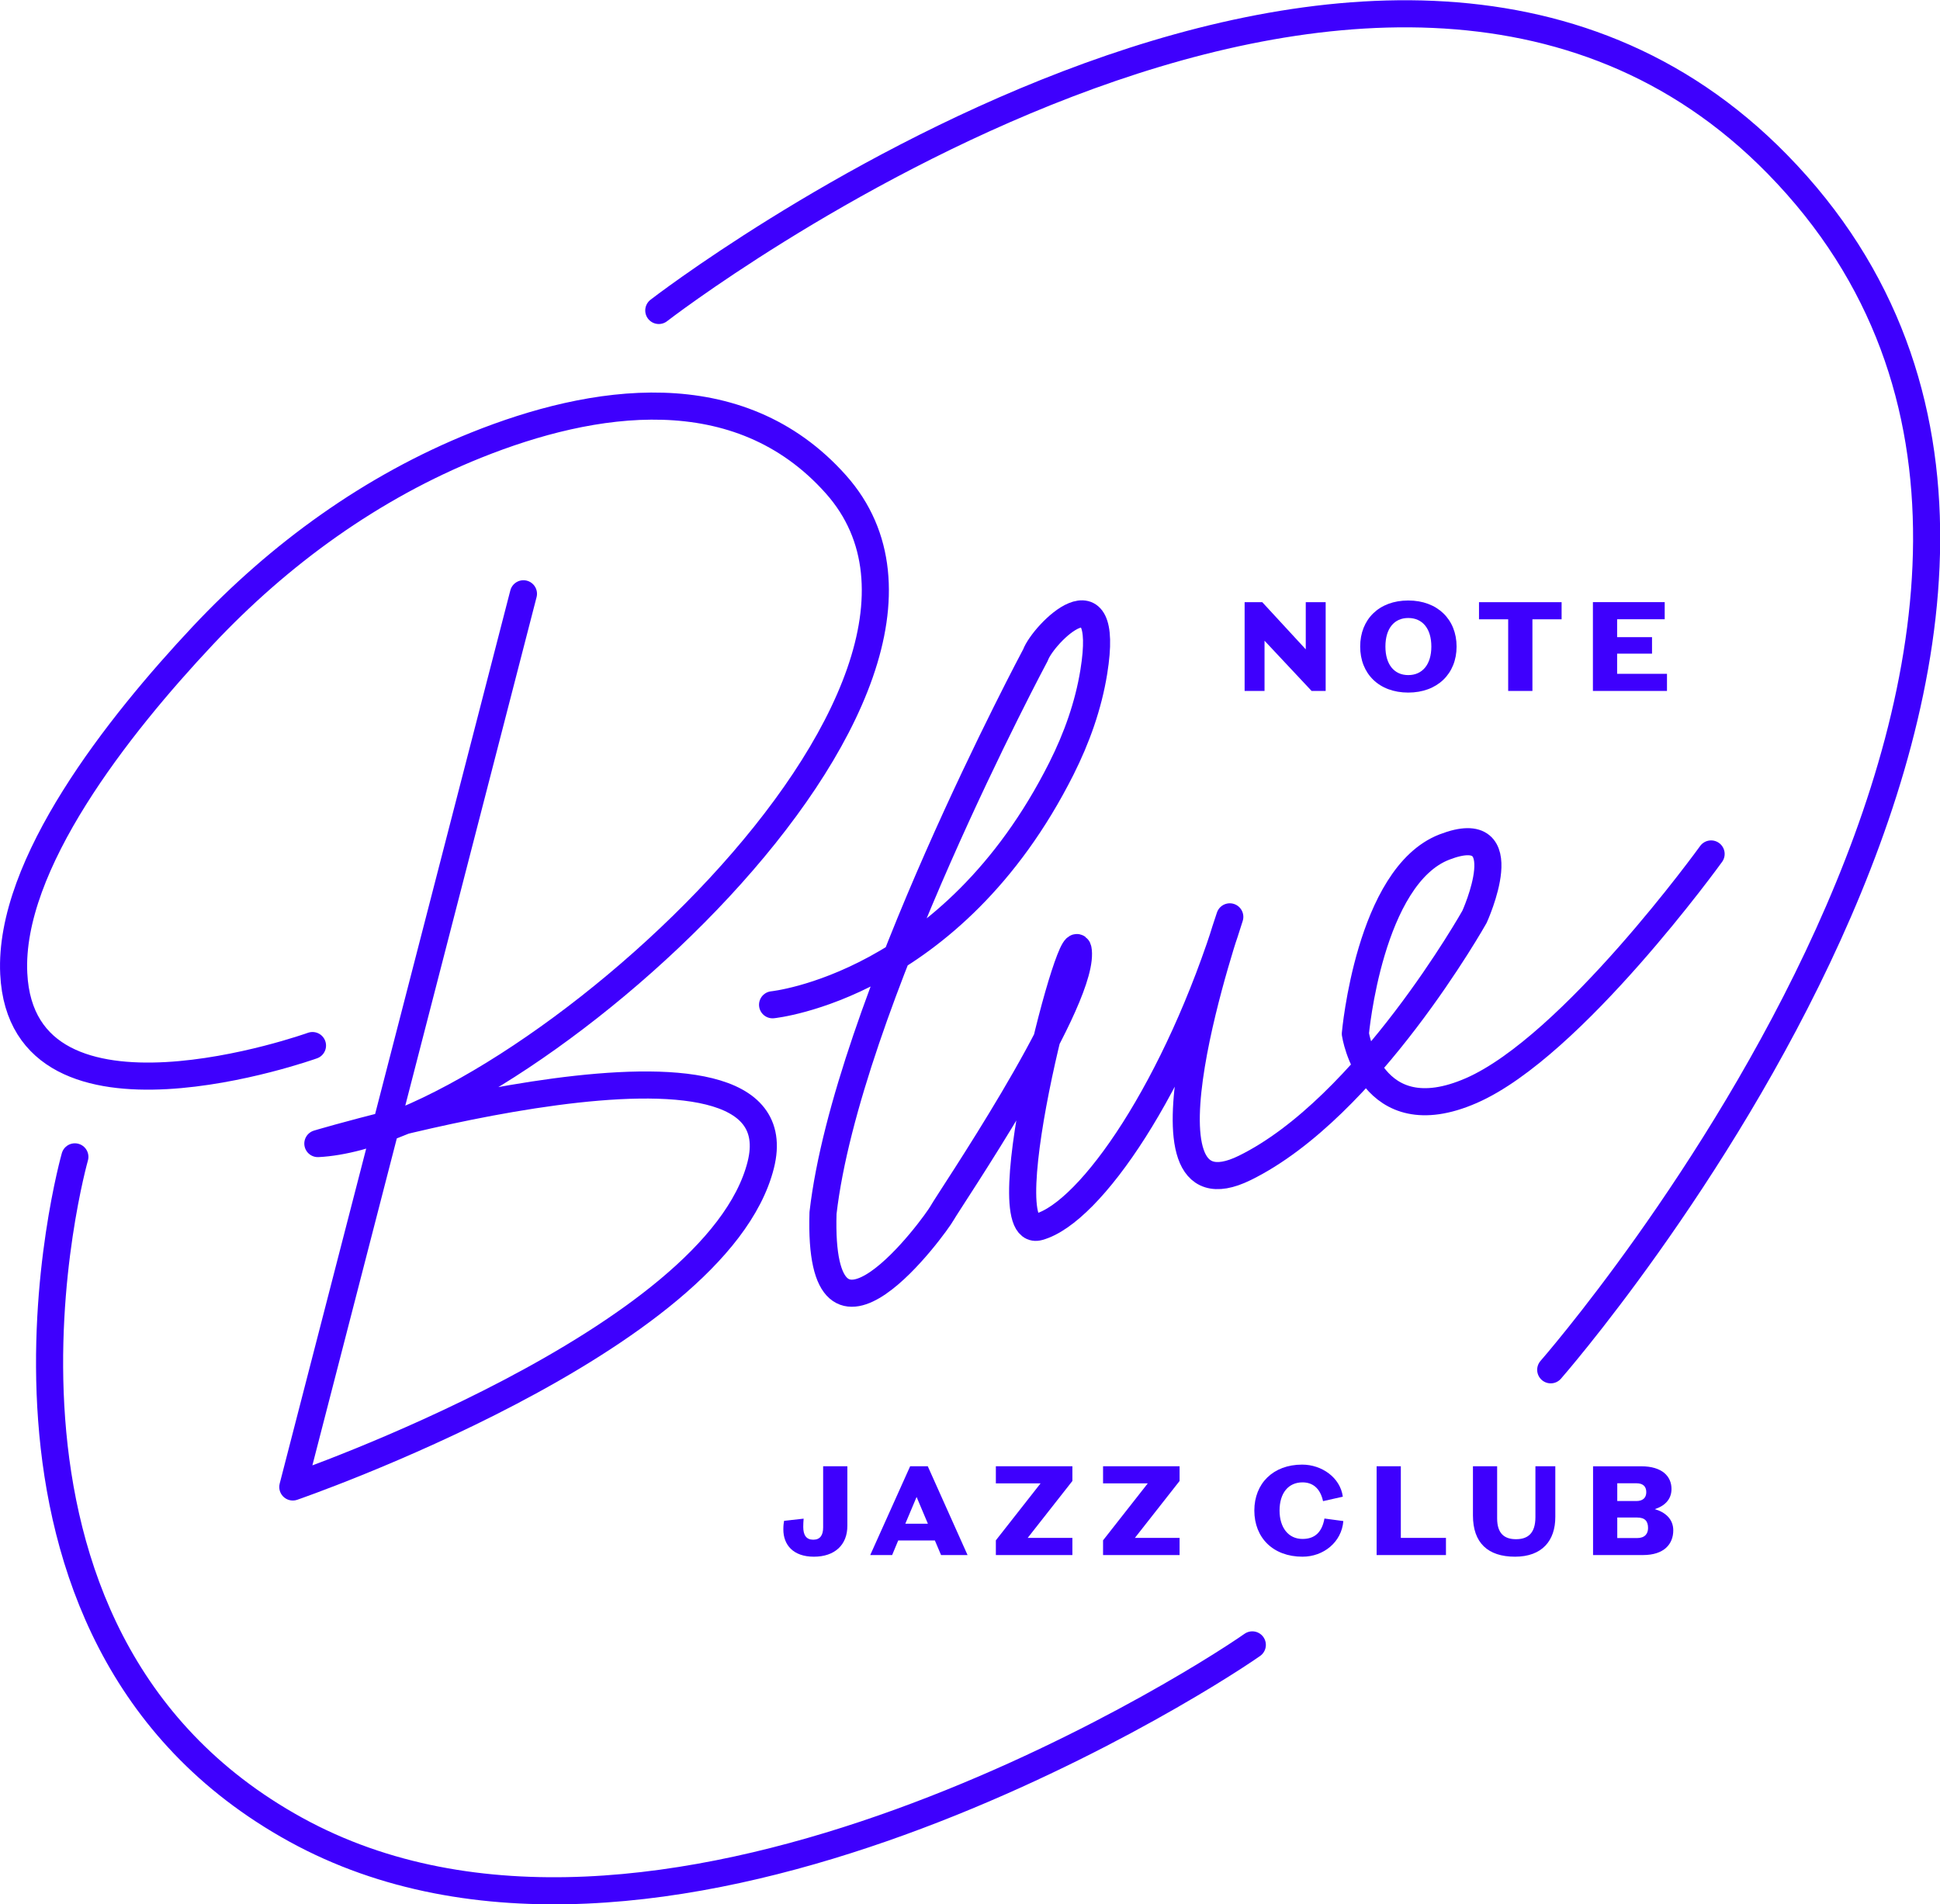 <?xml version="1.0" encoding="UTF-8" standalone="no"?>
<!-- Created with Inkscape (http://www.inkscape.org/) -->

<svg
   xmlns:dc="http://purl.org/dc/elements/1.1/"
   xmlns:cc="http://creativecommons.org/ns#"
   xmlns:rdf="http://www.w3.org/1999/02/22-rdf-syntax-ns#"
   xmlns:svg="http://www.w3.org/2000/svg"
   xmlns="http://www.w3.org/2000/svg"
   xmlns:sodipodi="http://sodipodi.sourceforge.net/DTD/sodipodi-0.dtd"
   xmlns:inkscape="http://www.inkscape.org/namespaces/inkscape"
   width="1000"
   height="981.629"
   viewBox="0 0 264.583 259.723"
   version="1.1"
   id="svg8"
   inkscape:version="0.92.4 (5da689c313, 2019-01-14)"
   sodipodi:docname="A.svg">
  <defs
     id="defs2" />
  <sodipodi:namedview
     id="base"
     pagecolor="#ffffff"
     bordercolor="#666666"
     borderopacity="1.0"
     inkscape:pageopacity="0.82352941"
     inkscape:pageshadow="2"
     inkscape:zoom="0.49497475"
     inkscape:cx="943.30304"
     inkscape:cy="426.80536"
     inkscape:document-units="px"
     inkscape:current-layer="layer1"
     showgrid="false"
     units="px"
     inkscape:window-width="1920"
     inkscape:window-height="1017"
     inkscape:window-x="1912"
     inkscape:window-y="-8"
     inkscape:window-maximized="1"
     inkscape:pagecheckerboard="true"
     fit-margin-top="0"
     fit-margin-left="0"
     fit-margin-right="0"
     fit-margin-bottom="0" />
  <g
     inkscape:label="Layer 1"
     inkscape:groupmode="layer"
     id="layer1"
     transform="translate(408.648,30.641)">
    <g
       style="opacity:1"
       id="g4855"
       transform="matrix(2.464,0,0,2.464,-239.388,49.889)">
      <g
         style="opacity:1"
         id="g4841"
         transform="translate(2.44,3.11)">
        <path
           style="fill:#3e00fd;fill-opacity:1"
           inkscape:connector-curvature="0"
           id="path4839"
           d="m -1.141,-0.323 c 0,0 2.605,2.78 2.605,2.78 0,0 0.779,0 0.779,0 0,0 0,-4.914 0,-4.914 0,0 -1.102,0 -1.102,0 0,0 0,2.611 0,2.611 0,0 -2.408,-2.611 -2.408,-2.611 0,0 -0.976,0 -0.976,0 0,0 0,4.914 0,4.914 0,0 1.102,0 1.102,0 0,0 0,-2.78 0,-2.78 z" />
      </g>
      <g
         style="opacity:1"
         id="g4845"
         transform="translate(9.261,3.109)">
        <path
           style="fill:#3e00fd;fill-opacity:1"
           inkscape:connector-curvature="0"
           id="path4843"
           d="m 2.668,0.001 c 0,-1.502 -1.06,-2.55 -2.675,-2.55 -1.622,0 -2.661,1.048 -2.661,2.55 0,1.502 1.039,2.548 2.661,2.548 1.614,0 2.675,-1.046 2.675,-2.548 z m -3.939,0 c 0,-0.997 0.484,-1.581 1.264,-1.581 0.786,0 1.278,0.584 1.278,1.581 0,0.99 -0.492,1.58 -1.278,1.58 -0.78,0 -1.264,-0.59 -1.264,-1.58 z" />
      </g>
      <g
         style="opacity:1"
         id="g4849"
         transform="translate(15.456,3.111)">
        <path
           style="fill:#3e00fd;fill-opacity:1"
           inkscape:connector-curvature="0"
           id="path4847"
           d="m 0.671,2.457 c 0,0 0,-3.967 0,-3.967 0,0 1.615,0 1.615,0 0,0 0,-0.947 0,-0.947 0,0 -4.572,0 -4.572,0 0,0 0,0.947 0,0.947 0,0 1.615,0 1.615,0 0,0 0,3.967 0,3.967 0,0 1.342,0 1.342,0 z" />
      </g>
      <g
         style="opacity:1"
         id="g4853"
         transform="translate(21.525,3.11)">
        <path
           style="fill:#3e00fd;fill-opacity:1"
           inkscape:connector-curvature="0"
           id="path4851"
           d="m 1.924,-1.51 c 0,0 0,-0.948 0,-0.948 0,0 -3.974,0 -3.974,0 0,0 0,4.916 0,4.916 0,0 4.1,0 4.1,0 0,0 0,-0.948 0,-0.948 0,0 -2.759,0 -2.759,0 0,0 0,-1.116 0,-1.116 0,0 1.931,0 1.931,0 0,0 0,-0.914 0,-0.914 0,0 -1.931,0 -1.931,0 0,0 0,-0.99 0,-0.99 0,0 2.633,0 2.633,0 z" />
      </g>
    </g>
    <g
       transform="matrix(2.464,0,0,2.464,-297.44,175.534)"
       id="g4861"
       style="opacity:1;fill:#3e00fd;fill-opacity:1">
      <path
         d="M 0.428,0.881 C 0.428,1.316 0.26,1.562 -0.119,1.562 c -0.386,0 -0.554,-0.253 -0.554,-0.709 0,-0.154 0.007,-0.281 0.021,-0.456 0,0 -1.081,0.119 -1.081,0.119 -0.021,0.098 -0.042,0.26 -0.042,0.478 C -1.775,1.843 -1.234,2.503 -0.084,2.503 1.066,2.503 1.775,1.85 1.768,0.783 c 0,0 0,-3.286 0,-3.286 0,0 -1.34,0 -1.34,0 0,0 0,3.384 -3e-8,3.384 z"
         id="path4859"
         style="fill:#3e00fd;fill-opacity:1"
         inkscape:connector-curvature="0" />
    </g>
    <g
       transform="matrix(2.464,0,0,2.464,-283.327,175.42)"
       id="g4865"
       style="opacity:1;fill:#3e00fd;fill-opacity:1">
      <path
         d="m -0.484,-2.457 c 0,0 -2.209,4.914 -2.209,4.914 0,0 1.213,0 1.213,0 0,0 0.336,-0.807 0.336,-0.807 0,0 2.028,0 2.028,0 0,0 0.343,0.807 0.343,0.807 0,0 1.466,0 1.466,0 0,0 -2.201,-4.914 -2.201,-4.914 0,0 -0.976,0 -0.976,0 z m -0.267,3.18 c 0,0 0.624,-1.481 0.624,-1.481 0,0 0.625,1.481 0.625,1.481 0,0 -1.249,0 -1.249,0 z"
         id="path4863"
         style="fill:#3e00fd;fill-opacity:1"
         inkscape:connector-curvature="0" />
    </g>
    <g
       transform="matrix(2.464,0,0,2.464,-267.611,175.42)"
       id="g4869"
       style="opacity:1;fill:#3e00fd;fill-opacity:1">
      <path
         d="m -2.118,-1.51 c 0,0 2.475,0 2.475,0 0,0 -2.475,3.153 -2.475,3.153 0,0 0,0.815 0,0.815 0,0 4.236,0 4.236,0 0,0 0,-0.949 0,-0.949 0,0 -2.475,0 -2.475,0 0,0 2.475,-3.152 2.475,-3.152 0,0 0,-0.815 0,-0.815 0,0 -4.236,0 -4.236,0 0,0 0,0.948 0,0.948 z"
         id="path4867"
         style="fill:#3e00fd;fill-opacity:1"
         inkscape:connector-curvature="0" />
    </g>
    <g
       transform="matrix(2.464,0,0,2.464,-252.991,175.42)"
       id="g4873"
       style="opacity:1;fill:#3e00fd;fill-opacity:1">
      <path
         d="m -2.118,-1.51 c 0,0 2.475,0 2.475,0 0,0 -2.475,3.153 -2.475,3.153 0,0 0,0.815 0,0.815 0,0 4.236,0 4.236,0 0,0 0,-0.949 0,-0.949 0,0 -2.475,0 -2.475,0 0,0 2.475,-3.152 2.475,-3.152 0,0 0,-0.815 0,-0.815 0,0 -4.236,0 -4.236,0 0,0 0,0.948 0,0.948 z"
         id="path4871"
         style="fill:#3e00fd;fill-opacity:1"
         inkscape:connector-curvature="0" />
    </g>
    <g
       transform="matrix(2.464,0,0,2.464,-231.509,175.42)"
       id="g4877"
       style="opacity:1;fill:#3e00fd;fill-opacity:1">
      <path
         d="m 0.204,1.566 c -0.786,0 -1.271,-0.633 -1.271,-1.574 0,-0.961 0.485,-1.558 1.271,-1.558 0.54,0 0.975,0.302 1.136,1.039 0,0 1.095,-0.246 1.095,-0.246 C 2.294,-1.833 1.27,-2.549 0.183,-2.549 c -1.607,0 -2.646,1.046 -2.646,2.541 0,1.51 1.039,2.557 2.667,2.557 1.164,0 2.168,-0.808 2.259,-1.973 0,0 -1.045,-0.14 -1.045,-0.14 C 1.284,1.173 0.906,1.566 0.204,1.566 Z"
         id="path4875"
         style="fill:#3e00fd;fill-opacity:1"
         inkscape:connector-curvature="0" />
    </g>
    <g
       transform="matrix(2.464,0,0,2.464,-216.172,175.42)"
       id="g4881"
       style="opacity:1;fill:#3e00fd;fill-opacity:1">
      <path
         d="m -0.579,-2.457 c 0,0 -1.34,0 -1.34,0 0,0 0,4.914 0,4.914 0,0 3.838,0 3.838,0 0,0 0,-0.948 0,-0.948 0,0 -2.498,0 -2.498,0 0,0 0,-3.966 0,-3.966 z"
         id="path4879"
         style="fill:#3e00fd;fill-opacity:1"
         inkscape:connector-curvature="0" />
    </g>
    <g
       transform="matrix(2.464,0,0,2.464,-202.138,175.534)"
       id="g4885"
       style="opacity:1;fill:#3e00fd;fill-opacity:1">
      <path
         d="M 1.175,0.312 C 1.175,1.232 0.733,1.534 0.102,1.534 c -0.632,0 -1.046,-0.302 -1.046,-1.152 0,0 0,-2.885 0,-2.885 0,0 -1.339,0 -1.339,0 0,0 0,2.724 0,2.724 0,1.516 0.827,2.282 2.329,2.282 1.494,0 2.237,-0.885 2.23,-2.212 0,0 0,-2.794 0,-2.794 0,0 -1.101,0 -1.101,0 0,0 0,2.815 0,2.815 z"
         id="path4883"
         style="fill:#3e00fd;fill-opacity:1"
         inkscape:connector-curvature="0" />
    </g>
    <g
       transform="matrix(2.464,0,0,2.464,-185.912,175.423)"
       id="g4889"
       style="opacity:1;fill:#3e00fd;fill-opacity:1">
      <path
         d="m 1.196,-0.085 c 0.512,-0.161 0.926,-0.512 0.926,-1.116 0,-0.695 -0.512,-1.256 -1.676,-1.256 0,0 -2.666,0 -2.666,0 0,0 0,4.914 0,4.914 0,0 2.764,0 2.764,0 C 1.715,2.457 2.22,1.846 2.22,1.088 2.22,0.449 1.757,0.077 1.196,-0.085 Z M -0.88,-1.517 c 0,0 1.059,0 1.059,0 0.351,0 0.547,0.162 0.547,0.492 0,0.316 -0.196,0.491 -0.547,0.491 0,0 -1.059,0 -1.059,0 0,0 0,-0.983 0,-0.983 z m 1.094,3.033 c 0,0 -1.094,0 -1.094,0 0,0 0,-1.137 0,-1.137 0,0 1.094,0 1.094,0 0.442,0 0.61,0.203 0.61,0.582 C 0.824,1.27 0.656,1.516 0.214,1.516 Z"
         id="path4887"
         style="fill:#3e00fd;fill-opacity:1"
         inkscape:connector-curvature="0" />
    </g>
    <g
       style="display:block;opacity:1"
       transform="matrix(2.464,0,0,2.464,-426.635,-373.88)"
       id="g4899">
      <g
         transform="translate(40.279,227.392)"
         id="g4897"
         style="opacity:1">
        <path
           d="m -28.835,-24.048 c 0,0 -7.501,26.394 12.222,37.245 C 3.109,24.048 32.614,5.574 36.337,2.969"
           id="path4895"
           inkscape:connector-curvature="0"
           style="fill-opacity:0;stroke:#3e00fd;stroke-width:1.5;stroke-linecap:round;stroke-linejoin:round;stroke-opacity:1" />
      </g>
    </g>
    <g
       style="display:block;opacity:1"
       transform="matrix(2.464,0,0,2.464,-426.635,-373.88)"
       id="g4905">
      <g
         transform="translate(86.842,170.44)"
         id="g4903"
         style="opacity:1">
        <path
           d="m -43.078,-13.951 c 0,0 39.726,-30.742 61.901,-8.109 24.255,24.756 -12.532,66.753 -12.532,66.753"
           id="path4901"
           inkscape:connector-curvature="0"
           style="fill-opacity:0;stroke:#3e00fd;stroke-width:1.5;stroke-linecap:round;stroke-linejoin:round;stroke-opacity:1" />
      </g>
    </g>
    <g
       style="display:block;opacity:1"
       transform="matrix(2.464,0,0,2.464,-426.635,-373.88)"
       id="g4911">
      <g
         transform="translate(35.745,190.836)"
         id="g4909"
         style="opacity:1">
        <path
           d="m -11.149,6.347 c 0,0 -16.06,5.762 -16.535,-3.98 C -27.979,-3.675 -21.898,-11.363 -17.237,-16.331 c 4.263,-4.544 9.377,-8.248 15.161,-10.566 6.404,-2.567 14.5,-3.886 19.897,2.174 C 27.979,-13.317 0.019,11.238 -10.852,11.773 c 0,0 26.838,-8.032 24.514,1.187 -2.455,9.742 -25.9,17.823 -25.9,17.823 0,0 12.766,-49.446 12.766,-49.446"
           id="path4907"
           inkscape:connector-curvature="0"
           style="fill-opacity:0;stroke:#3e00fd;stroke-width:1.5;stroke-linecap:round;stroke-linejoin:round;stroke-opacity:1" />
      </g>
    </g>
    <g
       style="display:block;opacity:1"
       transform="matrix(2.464,0,0,2.464,-426.632,-373.88)"
       id="g4917">
      <g
         transform="translate(76.035,193.36)"
         id="g4915"
         style="opacity:1">
        <path
           d="m -25.974,1.565 c 0,0 9.906,-0.987 15.985,-13.072 0.85,-1.69 1.493,-3.489 1.795,-5.357 0.952,-5.889 -2.803,-2.099 -3.226,-0.937 0,0 -10.455,19.544 -11.762,30.891 -0.297,9.663 6.238,0.653 6.594,0 0.357,-0.654 7.604,-11.315 7.545,-14.361 C -9.103,-4.316 -14.121,14.66 -11.241,13.862 c 2.879,-0.798 7.663,-7.775 10.574,-17.165 0,0 -5.941,17.224 0.832,13.898 C 6.937,7.268 12.877,-3.303 12.877,-3.303 c 0,0 2.495,-5.469 -1.663,-3.865 -4.158,1.604 -4.931,10.337 -4.931,10.337 0,0 0.832,5.584 6.416,3.148 C 18.283,3.882 25.974,-6.784 25.974,-6.784"
           id="path4913"
           inkscape:connector-curvature="0"
           style="fill-opacity:0;stroke:#3e00fd;stroke-width:1.5;stroke-linecap:round;stroke-linejoin:round;stroke-opacity:1" />
      </g>
    </g>
  </g>
</svg>
